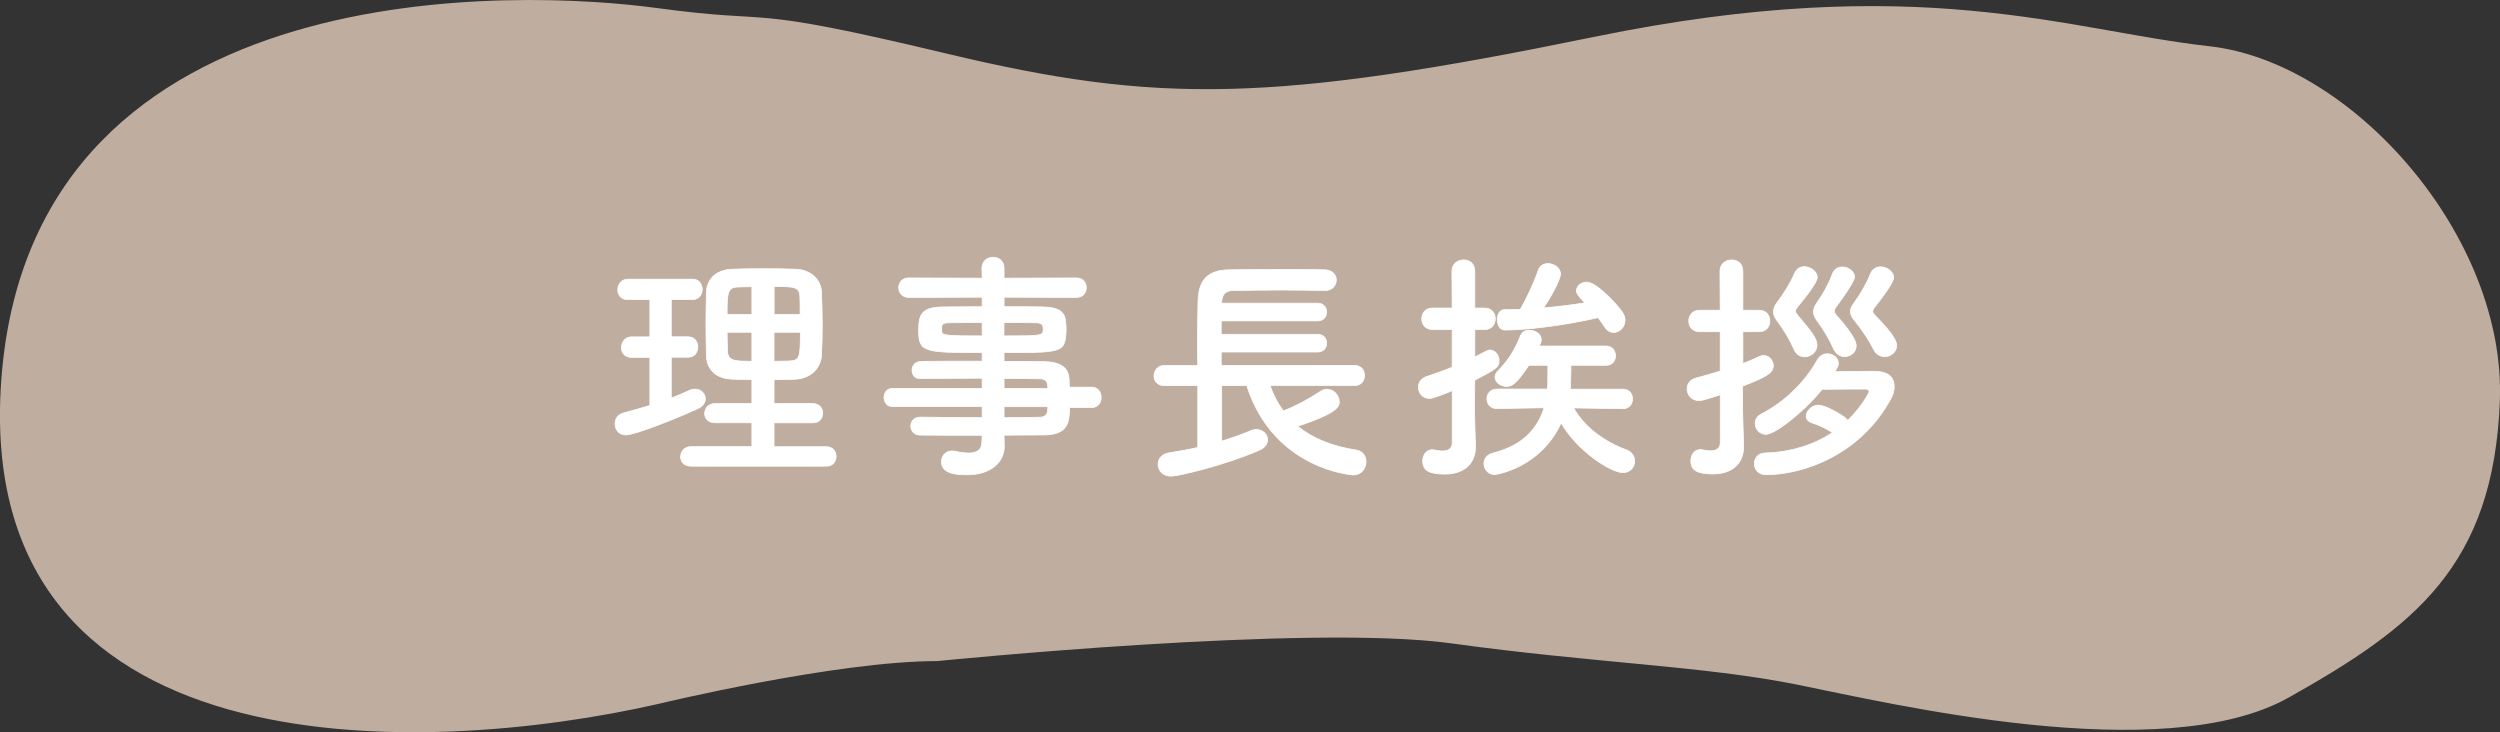 <?xml version="1.0" encoding="UTF-8"?>
<svg id="_レイヤー_2" data-name="レイヤー 2" xmlns="http://www.w3.org/2000/svg" viewBox="0 0 328.67 96.27">
  <rect x="0" y="0" width="328.67" height="96.27" fill="#333333" stroke="none"/>
  <defs>
    <style>
      .cls-1 {
        fill: #fff;
        stroke: #fff;
        stroke-miterlimit: 10;
        stroke-width: .1px;
      }

      .cls-2 {
        fill: #bfaea0;
      }
    </style>
  </defs>
  <g id="txt">
    <path class="cls-2" d="M123.23,86.91s48.79-4.93,67.57-2.33c18.78,2.6,33.1,2.95,45.39,5.41,12.29,2.46,48.1,11.03,64.69,1.72,16.58-9.31,26.93-17.31,27.77-38.97s-19.38-44.56-38.18-46.66c-18.81-2.1-38.22-9.98-80.75-1.26-42.52,8.73-57.58,8.85-85.29,2.22C96.72.42,103.05,3.33,86.22,1.04,69.4-1.25,5.11-4.48.27,48.74c-4.83,53.22,55.27,50.89,86.33,43.79,0,0,23.26-5.62,36.62-5.62Z"/>
    <g>
      <path class="cls-1" d="M85.44,46.98h-2.43c-.9,0-1.31-.64-1.31-1.28,0-.7.48-1.41,1.31-1.41h2.43v-4.9h-2.91c-.9,0-1.31-.64-1.31-1.28,0-.7.48-1.41,1.31-1.41h8.54c.83,0,1.25.67,1.25,1.34s-.42,1.34-1.25,1.34h-2.82v4.9h2.24c.83,0,1.25.67,1.25,1.34s-.42,1.34-1.25,1.34h-2.24v5.38c.83-.32,1.63-.67,2.4-1.02.26-.13.48-.16.74-.16.77,0,1.34.61,1.34,1.28,0,.45-.29.96-.99,1.28-3.01,1.38-8.29,3.46-9.47,3.46-.93,0-1.41-.74-1.41-1.47,0-.61.35-1.22,1.09-1.41,1.18-.32,2.34-.64,3.49-.99v-6.34ZM90.82,61.28c-.93,0-1.34-.61-1.34-1.22,0-.67.48-1.34,1.34-1.34h8.03v-3.14h-4.83c-.93,0-1.38-.61-1.38-1.22,0-.64.48-1.31,1.38-1.31h4.83v-3.14c-.9,0-1.76-.03-2.59-.06-2.24-.1-3.33-1.34-3.39-3.1-.03-1.31-.06-2.75-.06-4.19s.03-2.88.06-4.16c.06-1.44.99-2.91,3.42-3.01,1.28-.06,2.62-.06,4.03-.06s2.82,0,4.22.06c2.14.06,3.39,1.44,3.46,2.98.06,1.44.1,2.94.1,4.45,0,1.28-.03,2.62-.1,3.9-.1,1.66-1.41,3.04-3.46,3.14-.93.03-1.86.06-2.78.06v3.14h5.09c.9,0,1.31.64,1.31,1.25,0,.64-.42,1.28-1.31,1.28h-5.09v3.14h6.88c.86,0,1.28.64,1.28,1.28s-.42,1.28-1.28,1.28h-17.82ZM98.85,37.7c-.64,0-1.25,0-1.79.03-1.41.03-1.47.74-1.47,3.62h3.26v-3.65ZM98.85,43.68h-3.26c0,.83.03,1.7.06,2.53.06,1.28,1.02,1.28,3.2,1.28v-3.81ZM105.19,41.35c0-.8,0-1.6-.03-2.37-.06-1.31-.8-1.31-3.39-1.31v3.68h3.42ZM101.76,43.68v3.81c.67,0,1.38,0,2.02-.03,1.38-.06,1.44-.51,1.44-3.78h-3.46Z"/>
      <path class="cls-1" d="M140.61,53.6c0,1.89-.22,3.58-3.36,3.58-1.66,0-3.42.03-5.25.03l.03,1.47v.03c0,1.92-1.63,3.71-4.9,3.71-1.02,0-3.36-.03-3.36-1.7,0-.74.51-1.44,1.41-1.44.16,0,.32.03.48.06.54.13,1.15.22,1.7.22.96,0,1.73-.32,1.73-1.5l.03-.83c-2.78,0-5.6,0-8.16-.03-.8,0-1.22-.61-1.22-1.18,0-.61.42-1.18,1.22-1.18h.03c2.37.03,5.25.06,8.13.06v-1.44h-11.78c-.74,0-1.12-.61-1.12-1.22,0-.58.38-1.18,1.12-1.18h11.78v-1.34c-3.01,0-6.05.03-8.13.06h-.03c-.7,0-1.06-.54-1.06-1.09,0-.58.38-1.15,1.22-1.18,2.27-.03,5.15-.03,8-.03v-1.12c-7.65,0-8.35-.06-8.35-2.91,0-2.11.38-3.1,3.33-3.1,1.22,0,3.07-.03,5.02-.03v-1.25l-9.66.03c-.86,0-1.31-.64-1.31-1.28s.45-1.28,1.31-1.28l9.66.03-.03-1.31c0-.96.74-1.44,1.47-1.44s1.44.48,1.44,1.44v1.31l9.5-.03c.9,0,1.31.64,1.31,1.28s-.42,1.28-1.31,1.28l-9.5-.03v1.25c1.95,0,3.81,0,5.06.03,2.05.03,2.94.61,3.04,1.92.03.35.06.7.06,1.02,0,.35-.03.67-.06.99-.22,2.05-1.12,2.08-8.1,2.08v1.15c1.89,0,3.68,0,5.22.03,2.05.03,3.26.7,3.33,2.3,0,.29.03.64.03,1.06h2.94c.83,0,1.25.67,1.25,1.34s-.42,1.34-1.25,1.34h-2.91ZM129.12,42.4c-1.73,0-3.33.03-4.32.03-.67,0-.93.16-.99.45v.7c0,.54.77.58,5.31.58v-1.76ZM132,44.16c5.06,0,5.15,0,5.15-.93,0-.51-.16-.8-1.06-.8s-2.43-.03-4.1-.03v1.76ZM137.73,50.66c-.03-.58-.42-.86-.99-.86-1.31-.03-2.94-.03-4.74-.03v1.31h5.76l-.03-.42ZM132,53.47v1.44c1.66,0,3.26-.03,4.74-.06.58,0,.96-.32.99-.9,0-.16.03-.32.03-.48h-5.76Z"/>
      <path class="cls-1" d="M166.98,50.69c.42,1.25,1.02,2.37,1.73,3.33,1.7-.64,3.33-1.54,4.93-2.59.29-.19.54-.26.83-.26.86,0,1.6.8,1.6,1.63,0,.58-.03,1.44-5.47,3.23,1.98,1.63,4.58,2.66,7.71,3.14.86.13,1.28.83,1.28,1.54,0,.83-.58,1.73-1.7,1.73-.06,0-10.43-.67-13.98-11.74h-3.3v7.3c1.44-.45,2.78-.93,3.84-1.38.26-.1.48-.16.7-.16.86,0,1.5.64,1.5,1.34,0,.51-.32,1.06-1.15,1.41-4.67,2.02-10.66,3.39-11.52,3.39-1.15,0-1.73-.77-1.73-1.57,0-.67.45-1.34,1.44-1.5,1.25-.19,2.56-.42,3.78-.7v-8.13h-4.38c-.93,0-1.38-.64-1.38-1.28,0-.67.48-1.38,1.38-1.38h4.38c-.03-1.02-.03-2.11-.03-3.23,0-1.79.03-3.62.06-5.18.06-2.72,1.18-4.13,4.13-4.16,2.34-.03,5.02-.06,7.65-.06,1.7,0,3.39.03,4.9.06,1.02.03,1.5.7,1.5,1.34,0,.7-.51,1.38-1.47,1.38h-.06c-1.73-.03-3.65-.06-5.54-.06-2.3,0-4.58.03-6.5.06-1.12.03-1.47.64-1.5,1.57v.1h12.58c.83,0,1.22.58,1.22,1.15,0,.61-.38,1.18-1.22,1.18h-12.64v1.76h12.64c.83,0,1.22.58,1.22,1.15,0,.61-.38,1.18-1.22,1.18h-12.64v1.76h17.53c.9,0,1.31.67,1.31,1.31,0,.67-.42,1.34-1.31,1.34h-11.1Z"/>
      <path class="cls-1" d="M190.91,51.36c-.89.38-2.5,1.02-2.97,1.02-.93,0-1.47-.74-1.47-1.47,0-.58.32-1.12,1.02-1.38,1.22-.42,2.34-.8,3.42-1.25v-4.96h-2.59c-.93,0-1.41-.7-1.41-1.41s.48-1.41,1.41-1.41h2.59l-.03-4.83c0-.99.77-1.5,1.54-1.5s1.47.48,1.47,1.5v4.83h1.28c.96,0,1.41.7,1.41,1.41s-.45,1.41-1.41,1.41h-1.28v3.62c1.7-.9,1.76-.93,1.98-.93.67,0,1.21.67,1.21,1.38,0,.86-.29,1.09-3.2,2.59,0,2.05-.03,3.62-.03,4.1,0,.51.1,3.42.13,4.54v.13c0,2.02-1.31,3.58-4.06,3.58-2.02,0-2.88-.48-2.88-1.73,0-.74.45-1.47,1.25-1.47.1,0,.19,0,.29.03.29.06.67.13,1.03.13.67,0,1.31-.22,1.31-1.06v-6.88ZM213.38,53.73l-6.5-.1c1.47,2.66,4.26,4.54,6.91,5.5.77.29,1.12.9,1.12,1.5,0,.77-.58,1.5-1.54,1.5-1.66,0-6.08-2.94-8.13-6.53-2.69,5.86-8.42,6.78-8.77,6.78-.83,0-1.38-.7-1.38-1.44,0-.58.35-1.15,1.19-1.38,4.16-1.02,5.95-3.46,6.72-5.95l-6.18.1h-.03c-.87,0-1.31-.64-1.31-1.28s.45-1.28,1.34-1.28h6.62c0-.13.03-.22.03-.35,0-.1.03-.42.03-2.78h-2.5c-1.73,2.59-2.34,2.78-2.91,2.78-.8,0-1.54-.54-1.54-1.22,0-.26.1-.51.35-.77,1.44-1.5,2.21-2.72,3.01-4.7.22-.51.67-.7,1.15-.7.77,0,1.57.51,1.57,1.25,0,.16-.03.32-.1.48l-.16.35h8.77c.83,0,1.25.64,1.25,1.28s-.41,1.25-1.25,1.25h-4.61c0,.8-.03,2.21-.06,2.72,0,.13-.03.29-.03.42h6.91c.86,0,1.28.64,1.28,1.28s-.42,1.28-1.25,1.28h-.03ZM197.86,43.39c-.67,0-1.02-.67-1.02-1.38,0-.64.32-1.31.99-1.31s1.38,0,2.05-.03c.71-1.22,1.86-3.62,2.34-5.12.22-.64.74-.9,1.28-.9.8,0,1.66.58,1.66,1.38,0,.29-.42,1.73-2.24,4.45,1.89-.16,3.71-.38,5.44-.67q-1.12-1.12-1.12-1.54c0-.67.64-1.18,1.38-1.18,1.21,0,3.87,2.78,4.7,4,.22.35.32.67.32,1.02,0,.86-.7,1.6-1.5,1.6-.38,0-.83-.19-1.15-.7-.26-.42-.58-.83-.89-1.25-4.64,1.06-9.54,1.63-12.22,1.63Z"/>
      <path class="cls-1" d="M226.15,51.9c-2.02.67-2.56.77-2.75.77-1.02,0-1.6-.77-1.6-1.54,0-.61.35-1.18,1.12-1.41,1.15-.32,2.21-.61,3.23-.93v-5.18h-2.72c-.93,0-1.41-.7-1.41-1.41s.48-1.41,1.41-1.41h2.72l-.03-5.12c0-.99.77-1.5,1.54-1.5s1.47.48,1.47,1.5v5.12h2.14c.96,0,1.41.7,1.41,1.41s-.45,1.41-1.41,1.41h-2.14v4.19c.74-.29,1.44-.58,2.18-.93.19-.1.38-.13.54-.13.74,0,1.28.64,1.28,1.34,0,1.02-1.06,1.5-4.03,2.69v3.29c0,.51.1,3.42.13,4.54v.13c0,2.02-1.31,3.58-4.06,3.58-2.02,0-2.88-.48-2.88-1.73,0-.74.45-1.47,1.25-1.47.1,0,.19,0,.29.03.29.06.67.13,1.02.13.67,0,1.31-.22,1.31-1.06v-6.34ZM241.22,48.87c1.57-.03,3.49-.06,4.77-.06,1.09,0,3.04,0,3.04,2.08,0,.45-.13.93-.38,1.41-4,7.49-11.58,10.11-16.51,10.11-.99,0-1.5-.74-1.5-1.47,0-.67.45-1.34,1.34-1.38,3.39-.1,6.43-1.02,8.93-2.69-.83-.54-1.7-.96-2.69-1.28-.54-.19-.77-.51-.77-.86,0-.7.77-1.47,1.6-1.47.96,0,3.07,1.28,3.58,1.7.13.1.19.22.29.32,1.89-1.86,2.81-3.68,2.81-3.78,0-.19-.16-.35-.32-.35-1.03,0-3.71,0-5.86.03-2.46,3.04-6.21,5.92-7.39,5.92-.83,0-1.41-.7-1.41-1.41,0-.48.22-.96.8-1.25,2.72-1.41,5.57-3.87,7.36-7.1.32-.58.83-.83,1.34-.83.74,0,1.44.54,1.44,1.25,0,.19-.06.42-.19.64l-.29.48ZM237.25,46.91c-.54,0-1.09-.29-1.38-.96-.51-1.18-1.31-2.56-2.24-3.78-.32-.42-.48-.8-.48-1.18,0-.42.19-.83.48-1.22.8-1.06,1.76-2.53,2.27-3.78.29-.67.8-.93,1.31-.93.83,0,1.7.64,1.7,1.41,0,.26-.22,1.02-2.56,3.84-.19.22-.29.42-.29.58,0,.19.13.38.29.58,1.86,2.18,2.53,3.07,2.53,3.9,0,.9-.83,1.54-1.63,1.54ZM242.5,46.88c-.54,0-1.12-.32-1.44-1.02-.51-1.18-1.25-2.43-2.14-3.65-.35-.48-.51-.86-.51-1.22,0-.38.16-.77.48-1.22.74-1.06,1.54-2.43,1.98-3.68.26-.74.8-.99,1.34-.99.8,0,1.6.58,1.6,1.31,0,.1,0,.67-2.4,3.9-.16.22-.26.42-.26.58,0,.22.13.38.29.58.77.86,2.59,2.94,2.59,4,0,.83-.74,1.41-1.54,1.41ZM247.75,46.88c-.54,0-1.12-.29-1.44-.96-.58-1.18-1.47-2.5-2.43-3.71-.42-.48-.61-.86-.61-1.25s.19-.74.51-1.18c.77-1.06,1.63-2.5,2.11-3.74.26-.67.8-.96,1.34-.96.83,0,1.73.64,1.73,1.41,0,.64-1.63,2.82-2.46,3.84-.19.22-.29.42-.29.58,0,.22.13.38.32.58,2.69,2.69,2.82,3.58,2.82,3.94,0,.86-.8,1.47-1.6,1.47Z"/>
    </g>
  </g>
</svg>